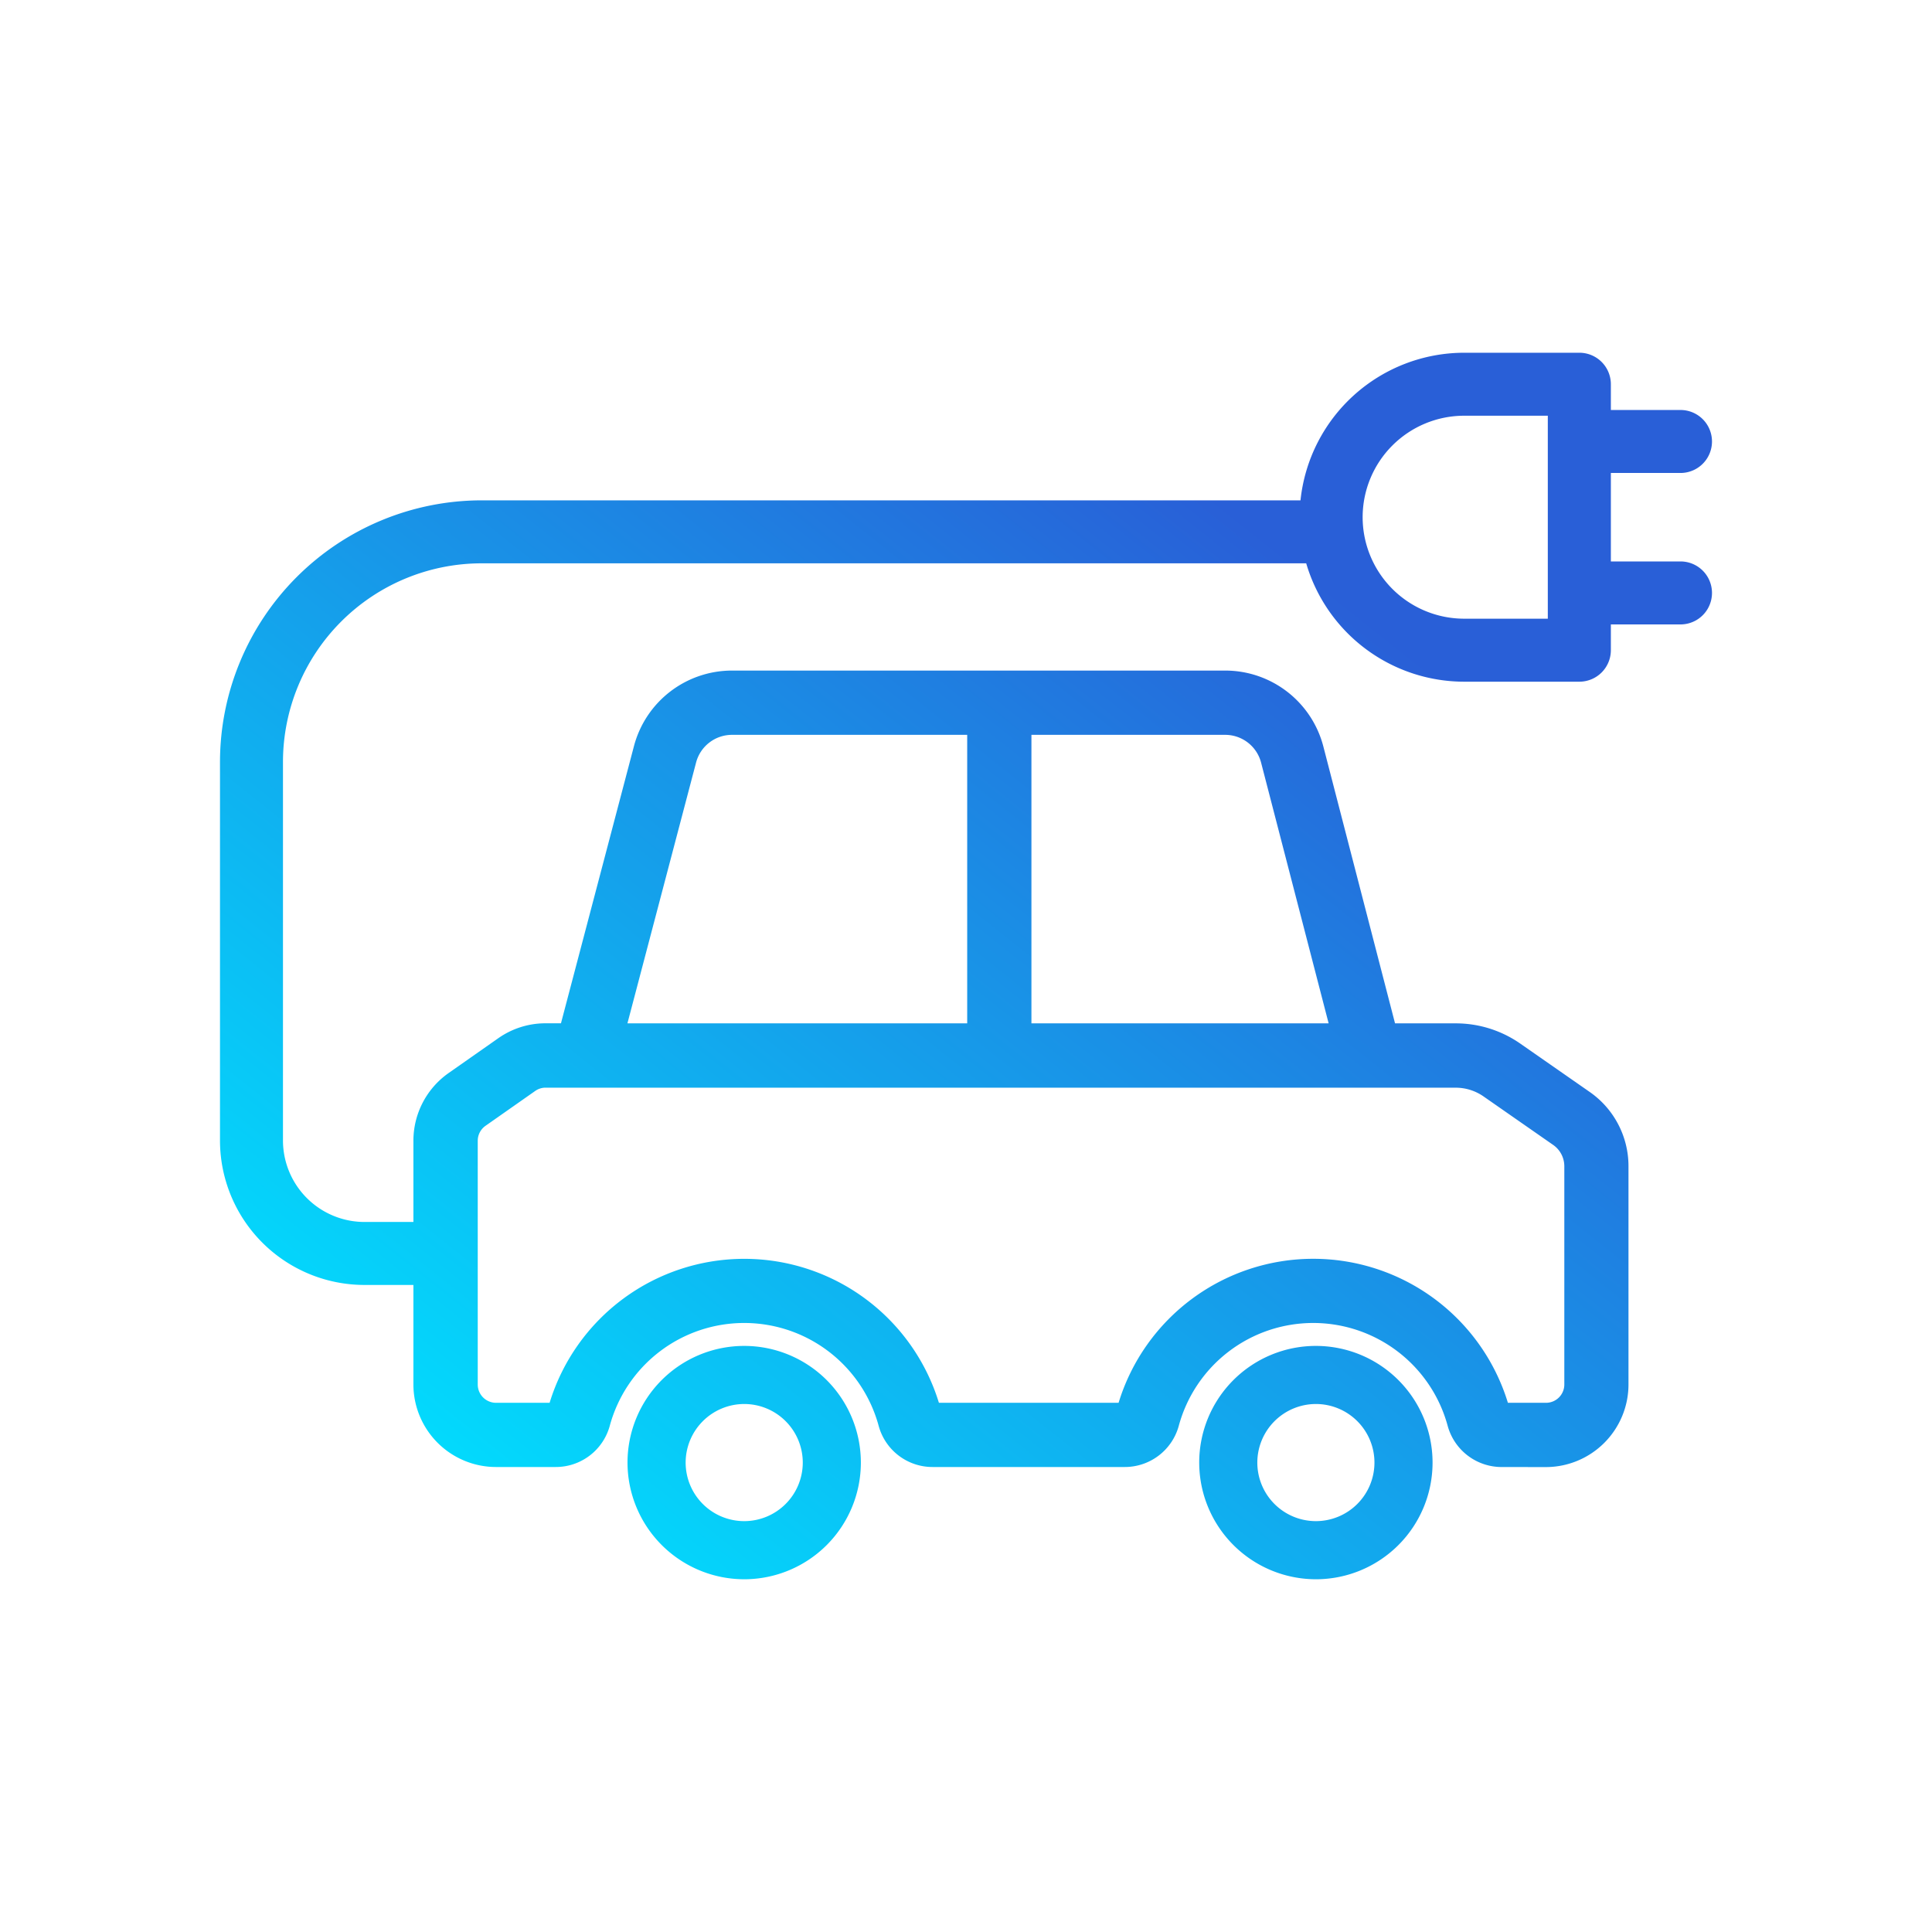 <svg id="智慧電車-1" xmlns="http://www.w3.org/2000/svg" xmlns:xlink="http://www.w3.org/1999/xlink" width="90" height="90" viewBox="0 0 90 90">
  <defs>
    <linearGradient id="linear-gradient" x1="0.789" y1="0.238" x2="0.114" y2="0.942" gradientUnits="objectBoundingBox">
      <stop offset="0" stop-color="#295fd7"/>
      <stop offset="1" stop-color="#00e2ff"/>
    </linearGradient>
  </defs>
  <rect id="Rectangle_855" data-name="Rectangle 855" width="90" height="90" fill="none"/>
  <g id="智慧電車2" transform="translate(10.248 16.432)">
    <path id="Union_8" data-name="Union 8" d="M45.616,51.7a5.435,5.435,0,1,1,5.435,5.436A5.441,5.441,0,0,1,45.616,51.7Zm2.707,0a2.728,2.728,0,1,0,2.728-2.728A2.732,2.732,0,0,0,48.323,51.7Zm-29.339,0a5.435,5.435,0,1,1,5.436,5.436A5.442,5.442,0,0,1,18.984,51.7Zm2.708,0a2.728,2.728,0,1,0,2.728-2.728A2.732,2.732,0,0,0,21.692,51.7Zm38.023.208A2.607,2.607,0,0,1,57.193,50a6.489,6.489,0,0,0-12.532,0,2.607,2.607,0,0,1-2.521,1.907H33.206A2.6,2.6,0,0,1,30.686,50a6.489,6.489,0,0,0-12.532,0,2.607,2.607,0,0,1-2.523,1.907H12.857A3.851,3.851,0,0,1,9.01,48.064V43.426H6.726A6.733,6.733,0,0,1,0,36.7V19.058A12.2,12.2,0,0,1,12.181,6.876H50.334A7.673,7.673,0,0,1,57.955,0h5.37a1.467,1.467,0,0,1,1.467,1.467v1.2h3.244a1.467,1.467,0,1,1,0,2.934H64.792V9.722h3.244a1.467,1.467,0,1,1,0,2.934H64.792v1.2a1.468,1.468,0,0,1-1.467,1.468h-5.37A7.675,7.675,0,0,1,50.6,9.81H12.181a9.259,9.259,0,0,0-9.247,9.248V36.7a3.8,3.8,0,0,0,3.792,3.792H9.01V36.707a3.854,3.854,0,0,1,1.635-3.149l2.312-1.621a3.825,3.825,0,0,1,2.209-.7h.718l3.4-12.911a4.723,4.723,0,0,1,4.564-3.52H46.824A4.721,4.721,0,0,1,51.4,18.347L54.738,31.24h2.825a5.255,5.255,0,0,1,3.015.947l3.235,2.253a4.208,4.208,0,0,1,1.8,3.448V48.063a3.851,3.851,0,0,1-3.847,3.847ZM60,48.916h1.771a.853.853,0,0,0,.853-.853V37.887A1.21,1.21,0,0,0,62.1,36.9l-3.235-2.253a2.272,2.272,0,0,0-1.3-.41h-2.05v0h-40.4a.842.842,0,0,0-.434.154l-2.311,1.621a.852.852,0,0,0-.363.7V48.064a.853.853,0,0,0,.853.852h2.495a9.483,9.483,0,0,1,18.135,0H41.86a9.483,9.483,0,0,1,18.136,0ZM51.645,31.24,48.5,19.1A1.728,1.728,0,0,0,46.824,17.8H37.8V31.24Zm-16.837,0V17.8H23.848a1.73,1.73,0,0,0-1.67,1.29L18.98,31.24ZM53.229,7.662a4.732,4.732,0,0,0,4.726,4.727h3.9V2.934h-3.9A4.732,4.732,0,0,0,53.229,7.662Z" fill="url(#linear-gradient)"/>
  </g>
</svg>
